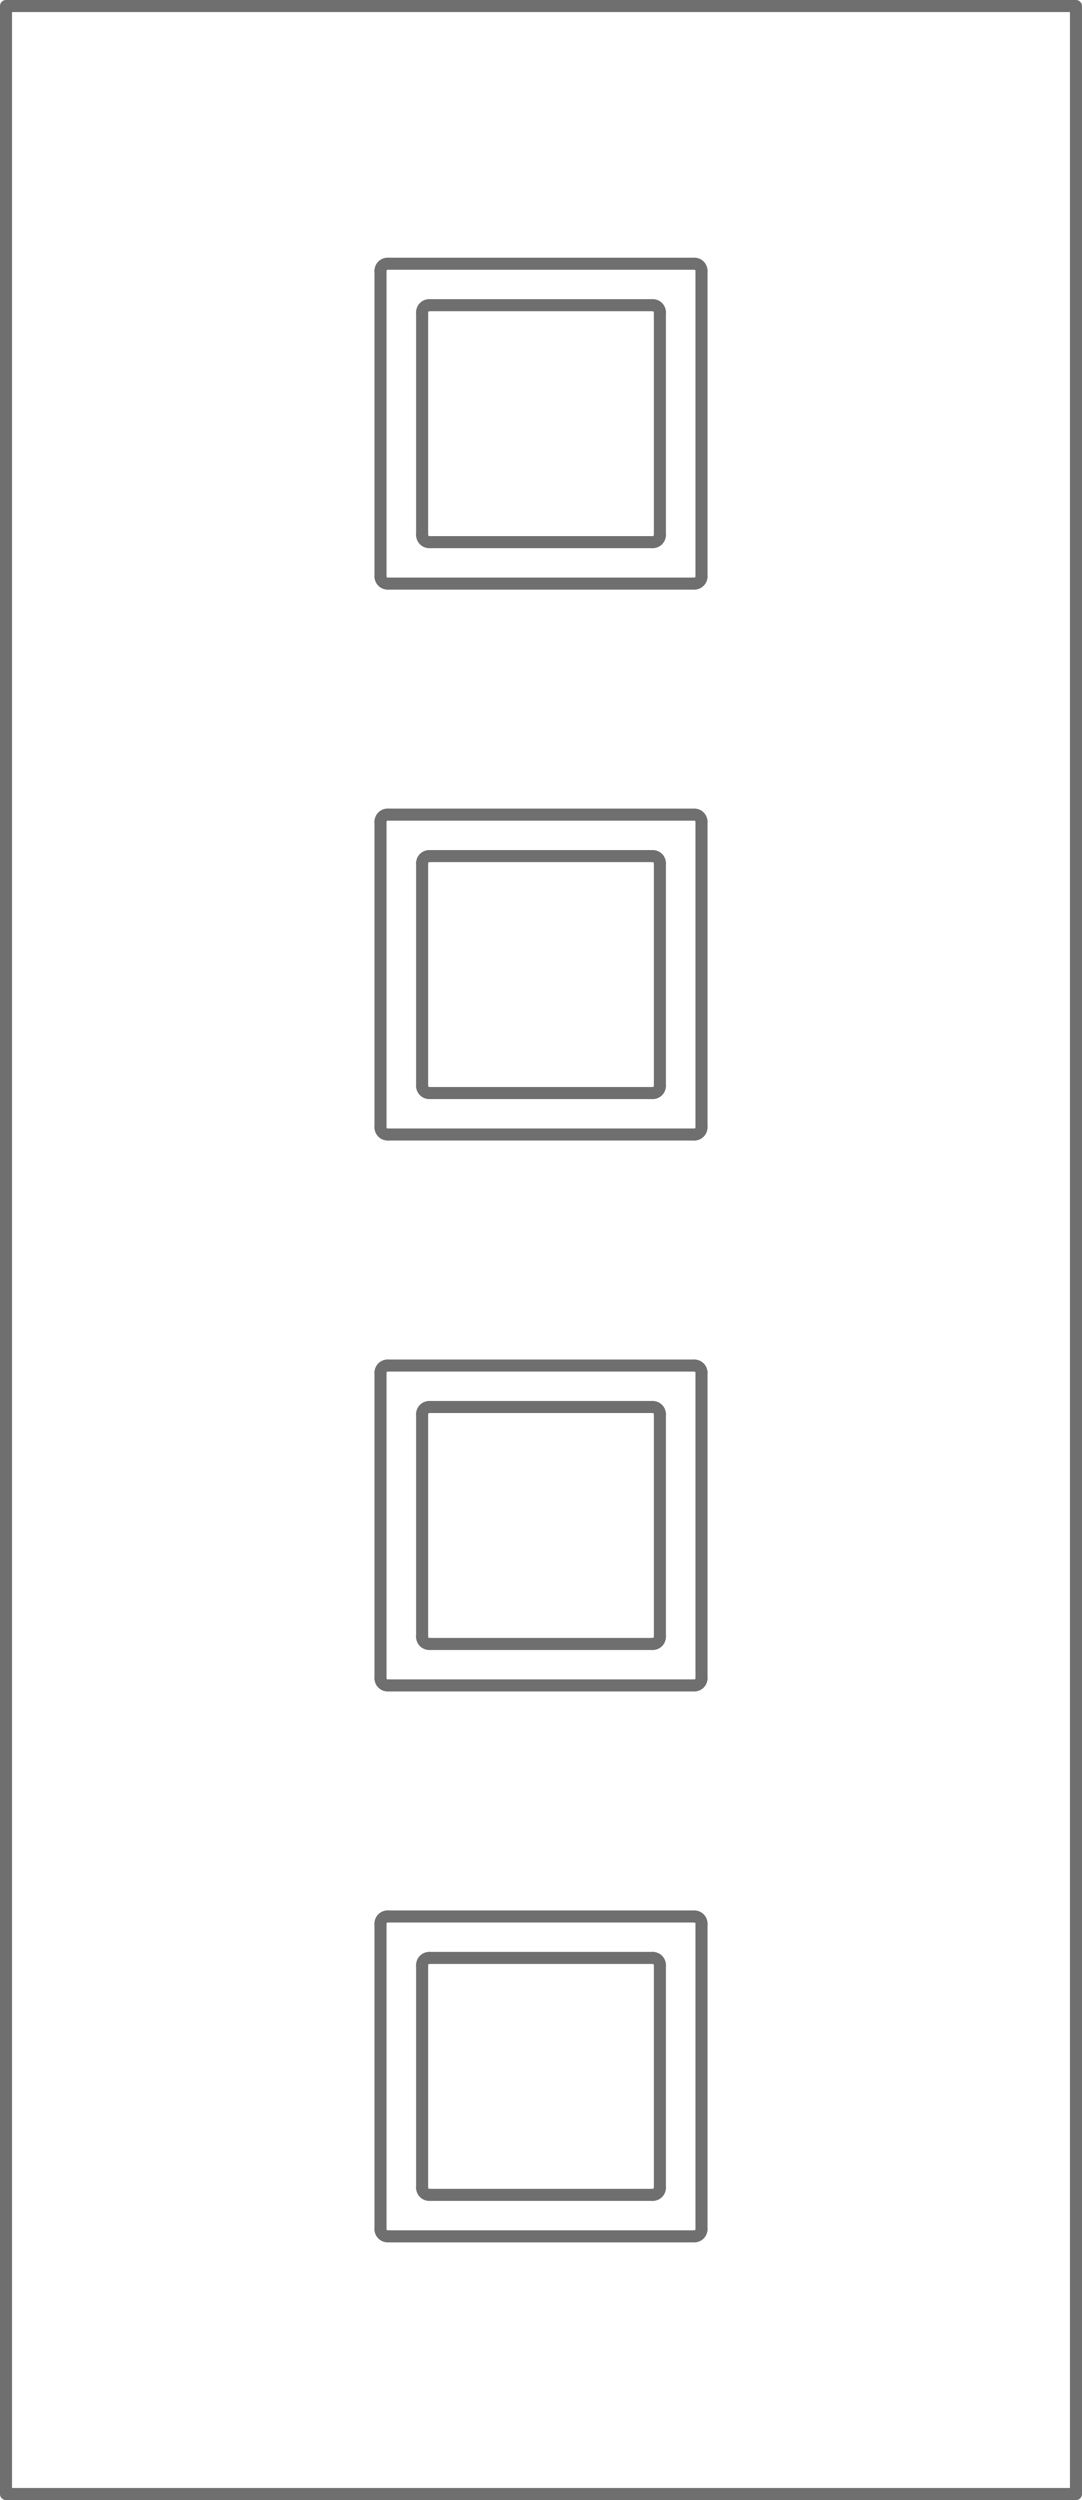 <svg xmlns="http://www.w3.org/2000/svg" width="71.798" height="165.8" viewBox="0 0 71.798 165.8">
  <g id="DP03" transform="translate(-2.59 -2.59)">
    <g id="POLYLINE" transform="translate(27.839 57.086)">
      <line id="Line_90" data-name="Line 90" y2="20.271" fill="none" stroke="#706f6f" stroke-linecap="round" stroke-linejoin="round" stroke-width="0.8"/>
    </g>
    <g id="SPLINE" transform="translate(27.84 77.358)">
      <path id="Path_23" data-name="Path 23" d="M38.32,3.39a.471.471,0,0,0,.471.471" transform="translate(-38.32 -3.39)" fill="none" stroke="#706f6f" stroke-linecap="round" stroke-linejoin="round" stroke-width="0.8"/>
    </g>
    <g id="POLYLINE-2" data-name="POLYLINE" transform="translate(28.353 77.829)">
      <line id="Line_91" data-name="Line 91" x2="20.271" fill="none" stroke="#706f6f" stroke-linecap="round" stroke-linejoin="round" stroke-width="0.8"/>
    </g>
    <g id="SPLINE-2" data-name="SPLINE" transform="translate(48.667 77.358)">
      <path id="Path_24" data-name="Path 24" d="M786.67,3.871a.471.471,0,0,0,.471-.471" transform="translate(-786.67 -3.4)" fill="none" stroke="#706f6f" stroke-linecap="round" stroke-linejoin="round" stroke-width="0.8"/>
    </g>
    <g id="POLYLINE-3" data-name="POLYLINE" transform="translate(49.139 57.086)">
      <line id="Line_92" data-name="Line 92" y1="20.271" fill="none" stroke="#706f6f" stroke-linecap="round" stroke-linejoin="round" stroke-width="0.8"/>
    </g>
    <g id="SPLINE-3" data-name="SPLINE" transform="translate(48.667 56.615)">
      <path id="Path_25" data-name="Path 25" d="M787.151-744.479a.471.471,0,0,0-.471-.471" transform="translate(-786.68 744.95)" fill="none" stroke="#706f6f" stroke-linecap="round" stroke-linejoin="round" stroke-width="0.8"/>
    </g>
    <g id="POLYLINE-4" data-name="POLYLINE" transform="translate(28.353 56.615)">
      <line id="Line_93" data-name="Line 93" x1="20.271" fill="none" stroke="#706f6f" stroke-linecap="round" stroke-linejoin="round" stroke-width="0.8"/>
    </g>
    <g id="SPLINE-4" data-name="SPLINE" transform="translate(27.84 56.614)">
      <path id="Path_26" data-name="Path 26" d="M38.8-745a.471.471,0,0,0-.471.471" transform="translate(-38.33 745)" fill="none" stroke="#706f6f" stroke-linecap="round" stroke-linejoin="round" stroke-width="0.8"/>
    </g>
    <g id="POLYLINE-5" data-name="POLYLINE" transform="translate(27.839 20.551)">
      <line id="Line_94" data-name="Line 94" y2="20.271" fill="none" stroke="#706f6f" stroke-linecap="round" stroke-linejoin="round" stroke-width="0.8"/>
    </g>
    <g id="SPLINE-5" data-name="SPLINE" transform="translate(27.84 40.822)">
      <path id="Path_27" data-name="Path 27" d="M38.32-1314.72a.471.471,0,0,0,.471.471" transform="translate(-38.32 1314.72)" fill="none" stroke="#706f6f" stroke-linecap="round" stroke-linejoin="round" stroke-width="0.8"/>
    </g>
    <g id="POLYLINE-6" data-name="POLYLINE" transform="translate(28.353 41.294)">
      <line id="Line_95" data-name="Line 95" x2="20.271" fill="none" stroke="#706f6f" stroke-linecap="round" stroke-linejoin="round" stroke-width="0.8"/>
    </g>
    <g id="SPLINE-6" data-name="SPLINE" transform="translate(48.667 40.822)">
      <path id="Path_28" data-name="Path 28" d="M786.67-1314.239a.471.471,0,0,0,.471-.471" transform="translate(-786.67 1314.71)" fill="none" stroke="#706f6f" stroke-linecap="round" stroke-linejoin="round" stroke-width="0.8"/>
    </g>
    <g id="POLYLINE-7" data-name="POLYLINE" transform="translate(49.139 20.551)">
      <line id="Line_96" data-name="Line 96" y1="20.271" fill="none" stroke="#706f6f" stroke-linecap="round" stroke-linejoin="round" stroke-width="0.8"/>
    </g>
    <g id="SPLINE-7" data-name="SPLINE" transform="translate(48.667 20.079)">
      <path id="Path_29" data-name="Path 29" d="M787.151-2062.589a.471.471,0,0,0-.471-.471" transform="translate(-786.68 2063.06)" fill="none" stroke="#706f6f" stroke-linecap="round" stroke-linejoin="round" stroke-width="0.8"/>
    </g>
    <g id="POLYLINE-8" data-name="POLYLINE" transform="translate(28.353 20.079)">
      <line id="Line_97" data-name="Line 97" x1="20.271" fill="none" stroke="#706f6f" stroke-linecap="round" stroke-linejoin="round" stroke-width="0.8"/>
    </g>
    <g id="SPLINE-8" data-name="SPLINE" transform="translate(27.84 20.079)">
      <path id="Path_30" data-name="Path 30" d="M38.8-2063.07a.471.471,0,0,0-.471.471" transform="translate(-38.33 2063.07)" fill="none" stroke="#706f6f" stroke-linecap="round" stroke-linejoin="round" stroke-width="0.8"/>
    </g>
    <g id="POLYLINE-9" data-name="POLYLINE" transform="translate(27.839 93.622)">
      <line id="Line_98" data-name="Line 98" y2="20.271" fill="none" stroke="#706f6f" stroke-linecap="round" stroke-linejoin="round" stroke-width="0.8"/>
    </g>
    <g id="SPLINE-9" data-name="SPLINE" transform="translate(27.84 113.894)">
      <path id="Path_31" data-name="Path 31" d="M38.32,1321.5a.471.471,0,0,0,.471.471" transform="translate(-38.32 -1321.5)" fill="none" stroke="#706f6f" stroke-linecap="round" stroke-linejoin="round" stroke-width="0.8"/>
    </g>
    <g id="POLYLINE-10" data-name="POLYLINE" transform="translate(28.353 114.365)">
      <line id="Line_99" data-name="Line 99" x2="20.271" fill="none" stroke="#706f6f" stroke-linecap="round" stroke-linejoin="round" stroke-width="0.8"/>
    </g>
    <g id="SPLINE-10" data-name="SPLINE" transform="translate(48.667 113.894)">
      <path id="Path_32" data-name="Path 32" d="M786.67,1321.981a.471.471,0,0,0,.471-.471" transform="translate(-786.67 -1321.51)" fill="none" stroke="#706f6f" stroke-linecap="round" stroke-linejoin="round" stroke-width="0.8"/>
    </g>
    <g id="POLYLINE-11" data-name="POLYLINE" transform="translate(49.139 93.622)">
      <line id="Line_100" data-name="Line 100" y1="20.271" fill="none" stroke="#706f6f" stroke-linecap="round" stroke-linejoin="round" stroke-width="0.8"/>
    </g>
    <g id="SPLINE-11" data-name="SPLINE" transform="translate(48.667 93.151)">
      <path id="Path_33" data-name="Path 33" d="M787.151,573.631a.471.471,0,0,0-.471-.471" transform="translate(-786.68 -573.16)" fill="none" stroke="#706f6f" stroke-linecap="round" stroke-linejoin="round" stroke-width="0.8"/>
    </g>
    <g id="POLYLINE-12" data-name="POLYLINE" transform="translate(28.353 93.151)">
      <line id="Line_101" data-name="Line 101" x1="20.271" fill="none" stroke="#706f6f" stroke-linecap="round" stroke-linejoin="round" stroke-width="0.8"/>
    </g>
    <g id="SPLINE-12" data-name="SPLINE" transform="translate(27.84 93.151)">
      <path id="Path_34" data-name="Path 34" d="M38.8,573.15a.471.471,0,0,0-.471.471" transform="translate(-38.33 -573.15)" fill="none" stroke="#706f6f" stroke-linecap="round" stroke-linejoin="round" stroke-width="0.8"/>
    </g>
    <g id="POLYLINE-13" data-name="POLYLINE" transform="translate(27.839 130.158)">
      <line id="Line_102" data-name="Line 102" y2="20.271" fill="none" stroke="#706f6f" stroke-linecap="round" stroke-linejoin="round" stroke-width="0.8"/>
    </g>
    <g id="SPLINE-13" data-name="SPLINE" transform="translate(27.84 150.429)">
      <path id="Path_35" data-name="Path 35" d="M38.32,2639.61a.471.471,0,0,0,.471.471" transform="translate(-38.32 -2639.61)" fill="none" stroke="#706f6f" stroke-linecap="round" stroke-linejoin="round" stroke-width="0.8"/>
    </g>
    <g id="POLYLINE-14" data-name="POLYLINE" transform="translate(28.353 150.901)">
      <line id="Line_103" data-name="Line 103" x2="20.271" fill="none" stroke="#706f6f" stroke-linecap="round" stroke-linejoin="round" stroke-width="0.8"/>
    </g>
    <g id="SPLINE-14" data-name="SPLINE" transform="translate(48.667 150.43)">
      <path id="Path_36" data-name="Path 36" d="M786.67,2640.091a.471.471,0,0,0,.471-.471" transform="translate(-786.67 -2639.62)" fill="none" stroke="#706f6f" stroke-linecap="round" stroke-linejoin="round" stroke-width="0.8"/>
    </g>
    <g id="POLYLINE-15" data-name="POLYLINE" transform="translate(49.139 130.158)">
      <line id="Line_104" data-name="Line 104" y1="20.271" fill="none" stroke="#706f6f" stroke-linecap="round" stroke-linejoin="round" stroke-width="0.8"/>
    </g>
    <g id="SPLINE-15" data-name="SPLINE" transform="translate(48.667 129.687)">
      <path id="Path_37" data-name="Path 37" d="M787.151,1891.741a.471.471,0,0,0-.471-.471" transform="translate(-786.68 -1891.27)" fill="none" stroke="#706f6f" stroke-linecap="round" stroke-linejoin="round" stroke-width="0.8"/>
    </g>
    <g id="POLYLINE-16" data-name="POLYLINE" transform="translate(28.353 129.687)">
      <line id="Line_105" data-name="Line 105" x1="20.271" fill="none" stroke="#706f6f" stroke-linecap="round" stroke-linejoin="round" stroke-width="0.8"/>
    </g>
    <g id="SPLINE-16" data-name="SPLINE" transform="translate(27.84 129.686)">
      <path id="Path_38" data-name="Path 38" d="M38.8,1891.26a.471.471,0,0,0-.471.471" transform="translate(-38.33 -1891.26)" fill="none" stroke="#706f6f" stroke-linecap="round" stroke-linejoin="round" stroke-width="0.8"/>
    </g>
    <g id="POLYLINE-17" data-name="POLYLINE" transform="translate(30.601 59.837)">
      <line id="Line_106" data-name="Line 106" y2="14.771" fill="none" stroke="#706f6f" stroke-linecap="round" stroke-linejoin="round" stroke-width="0.8"/>
    </g>
    <g id="SPLINE-17" data-name="SPLINE" transform="translate(30.601 74.608)">
      <path id="Path_39" data-name="Path 39" d="M137.54-95.82a.471.471,0,0,0,.471.471" transform="translate(-137.54 95.82)" fill="none" stroke="#706f6f" stroke-linecap="round" stroke-linejoin="round" stroke-width="0.8"/>
    </g>
    <g id="POLYLINE-18" data-name="POLYLINE" transform="translate(31.103 75.079)">
      <line id="Line_107" data-name="Line 107" x2="14.772" fill="none" stroke="#706f6f" stroke-linecap="round" stroke-linejoin="round" stroke-width="0.8"/>
    </g>
    <g id="SPLINE-18" data-name="SPLINE" transform="translate(45.906 74.608)">
      <path id="Path_40" data-name="Path 40" d="M687.46-95.339a.471.471,0,0,0,.471-.471" transform="translate(-687.46 95.81)" fill="none" stroke="#706f6f" stroke-linecap="round" stroke-linejoin="round" stroke-width="0.8"/>
    </g>
    <g id="POLYLINE-19" data-name="POLYLINE" transform="translate(46.378 59.837)">
      <line id="Line_108" data-name="Line 108" y1="14.771" fill="none" stroke="#706f6f" stroke-linecap="round" stroke-linejoin="round" stroke-width="0.8"/>
    </g>
    <g id="SPLINE-19" data-name="SPLINE" transform="translate(45.906 59.365)">
      <path id="Path_41" data-name="Path 41" d="M687.931-645.269a.471.471,0,0,0-.471-.471" transform="translate(-687.46 645.74)" fill="none" stroke="#706f6f" stroke-linecap="round" stroke-linejoin="round" stroke-width="0.8"/>
    </g>
    <g id="POLYLINE-20" data-name="POLYLINE" transform="translate(31.103 59.365)">
      <line id="Line_109" data-name="Line 109" x1="14.772" fill="none" stroke="#706f6f" stroke-linecap="round" stroke-linejoin="round" stroke-width="0.8"/>
    </g>
    <g id="SPLINE-20" data-name="SPLINE" transform="translate(30.601 59.365)">
      <path id="Path_42" data-name="Path 42" d="M138.011-645.74a.471.471,0,0,0-.471.471" transform="translate(-137.54 645.74)" fill="none" stroke="#706f6f" stroke-linecap="round" stroke-linejoin="round" stroke-width="0.8"/>
    </g>
    <g id="POLYLINE-21" data-name="POLYLINE" transform="translate(30.601 23.301)">
      <line id="Line_110" data-name="Line 110" y2="14.771" fill="none" stroke="#706f6f" stroke-linecap="round" stroke-linejoin="round" stroke-width="0.8"/>
    </g>
    <g id="SPLINE-21" data-name="SPLINE" transform="translate(30.601 38.072)">
      <path id="Path_43" data-name="Path 43" d="M137.54-1413.93a.471.471,0,0,0,.471.471" transform="translate(-137.54 1413.93)" fill="none" stroke="#706f6f" stroke-linecap="round" stroke-linejoin="round" stroke-width="0.8"/>
    </g>
    <g id="POLYLINE-22" data-name="POLYLINE" transform="translate(31.103 38.544)">
      <line id="Line_111" data-name="Line 111" x2="14.772" fill="none" stroke="#706f6f" stroke-linecap="round" stroke-linejoin="round" stroke-width="0.8"/>
    </g>
    <g id="SPLINE-22" data-name="SPLINE" transform="translate(45.906 38.072)">
      <path id="Path_44" data-name="Path 44" d="M687.46-1413.459a.471.471,0,0,0,.471-.471" transform="translate(-687.46 1413.93)" fill="none" stroke="#706f6f" stroke-linecap="round" stroke-linejoin="round" stroke-width="0.8"/>
    </g>
    <g id="POLYLINE-23" data-name="POLYLINE" transform="translate(46.378 23.301)">
      <line id="Line_112" data-name="Line 112" y1="14.771" fill="none" stroke="#706f6f" stroke-linecap="round" stroke-linejoin="round" stroke-width="0.8"/>
    </g>
    <g id="SPLINE-23" data-name="SPLINE" transform="translate(45.906 22.829)">
      <path id="Path_45" data-name="Path 45" d="M687.931-1963.379a.471.471,0,0,0-.471-.471" transform="translate(-687.46 1963.85)" fill="none" stroke="#706f6f" stroke-linecap="round" stroke-linejoin="round" stroke-width="0.8"/>
    </g>
    <g id="POLYLINE-24" data-name="POLYLINE" transform="translate(31.103 22.829)">
      <line id="Line_113" data-name="Line 113" x1="14.772" fill="none" stroke="#706f6f" stroke-linecap="round" stroke-linejoin="round" stroke-width="0.8"/>
    </g>
    <g id="SPLINE-24" data-name="SPLINE" transform="translate(30.601 22.829)">
      <path id="Path_46" data-name="Path 46" d="M138.011-1963.85a.471.471,0,0,0-.471.471" transform="translate(-137.54 1963.85)" fill="none" stroke="#706f6f" stroke-linecap="round" stroke-linejoin="round" stroke-width="0.8"/>
    </g>
    <g id="POLYLINE-25" data-name="POLYLINE" transform="translate(30.601 96.372)">
      <line id="Line_114" data-name="Line 114" y2="14.771" fill="none" stroke="#706f6f" stroke-linecap="round" stroke-linejoin="round" stroke-width="0.8"/>
    </g>
    <g id="SPLINE-25" data-name="SPLINE" transform="translate(30.601 111.144)">
      <path id="Path_47" data-name="Path 47" d="M137.54,1222.29a.471.471,0,0,0,.471.471" transform="translate(-137.54 -1222.29)" fill="none" stroke="#706f6f" stroke-linecap="round" stroke-linejoin="round" stroke-width="0.8"/>
    </g>
    <g id="POLYLINE-26" data-name="POLYLINE" transform="translate(31.103 111.615)">
      <line id="Line_115" data-name="Line 115" x2="14.772" fill="none" stroke="#706f6f" stroke-linecap="round" stroke-linejoin="round" stroke-width="0.8"/>
    </g>
    <g id="SPLINE-26" data-name="SPLINE" transform="translate(45.906 111.144)">
      <path id="Path_48" data-name="Path 48" d="M687.46,1222.771a.471.471,0,0,0,.471-.471" transform="translate(-687.46 -1222.3)" fill="none" stroke="#706f6f" stroke-linecap="round" stroke-linejoin="round" stroke-width="0.8"/>
    </g>
    <g id="POLYLINE-27" data-name="POLYLINE" transform="translate(46.378 96.372)">
      <line id="Line_116" data-name="Line 116" y1="14.771" fill="none" stroke="#706f6f" stroke-linecap="round" stroke-linejoin="round" stroke-width="0.8"/>
    </g>
    <g id="SPLINE-27" data-name="SPLINE" transform="translate(45.906 95.901)">
      <path id="Path_49" data-name="Path 49" d="M687.931,672.841a.471.471,0,0,0-.471-.471" transform="translate(-687.46 -672.37)" fill="none" stroke="#706f6f" stroke-linecap="round" stroke-linejoin="round" stroke-width="0.8"/>
    </g>
    <g id="POLYLINE-28" data-name="POLYLINE" transform="translate(31.103 95.901)">
      <line id="Line_117" data-name="Line 117" x1="14.772" fill="none" stroke="#706f6f" stroke-linecap="round" stroke-linejoin="round" stroke-width="0.8"/>
    </g>
    <g id="SPLINE-28" data-name="SPLINE" transform="translate(30.601 95.901)">
      <path id="Path_50" data-name="Path 50" d="M138.011,672.37a.471.471,0,0,0-.471.471" transform="translate(-137.54 -672.37)" fill="none" stroke="#706f6f" stroke-linecap="round" stroke-linejoin="round" stroke-width="0.8"/>
    </g>
    <g id="POLYLINE-29" data-name="POLYLINE" transform="translate(30.601 132.908)">
      <line id="Line_118" data-name="Line 118" y2="14.771" fill="none" stroke="#706f6f" stroke-linecap="round" stroke-linejoin="round" stroke-width="0.8"/>
    </g>
    <g id="SPLINE-29" data-name="SPLINE" transform="translate(30.601 147.679)">
      <path id="Path_51" data-name="Path 51" d="M137.54,2540.4a.471.471,0,0,0,.471.471" transform="translate(-137.54 -2540.4)" fill="none" stroke="#706f6f" stroke-linecap="round" stroke-linejoin="round" stroke-width="0.8"/>
    </g>
    <g id="POLYLINE-30" data-name="POLYLINE" transform="translate(31.103 148.151)">
      <line id="Line_119" data-name="Line 119" x2="14.772" fill="none" stroke="#706f6f" stroke-linecap="round" stroke-linejoin="round" stroke-width="0.8"/>
    </g>
    <g id="SPLINE-30" data-name="SPLINE" transform="translate(45.906 147.68)">
      <path id="Path_52" data-name="Path 52" d="M687.46,2540.881a.471.471,0,0,0,.471-.471" transform="translate(-687.46 -2540.41)" fill="none" stroke="#706f6f" stroke-linecap="round" stroke-linejoin="round" stroke-width="0.8"/>
    </g>
    <g id="POLYLINE-31" data-name="POLYLINE" transform="translate(46.378 132.908)">
      <line id="Line_120" data-name="Line 120" y1="14.771" fill="none" stroke="#706f6f" stroke-linecap="round" stroke-linejoin="round" stroke-width="0.8"/>
    </g>
    <g id="SPLINE-31" data-name="SPLINE" transform="translate(45.906 132.437)">
      <path id="Path_53" data-name="Path 53" d="M687.931,1990.951a.471.471,0,0,0-.471-.471" transform="translate(-687.46 -1990.48)" fill="none" stroke="#706f6f" stroke-linecap="round" stroke-linejoin="round" stroke-width="0.8"/>
    </g>
    <g id="POLYLINE-32" data-name="POLYLINE" transform="translate(31.103 132.437)">
      <line id="Line_121" data-name="Line 121" x1="14.772" fill="none" stroke="#706f6f" stroke-linecap="round" stroke-linejoin="round" stroke-width="0.8"/>
    </g>
    <g id="SPLINE-32" data-name="SPLINE" transform="translate(30.601 132.437)">
      <path id="Path_54" data-name="Path 54" d="M138.011,1990.48a.471.471,0,0,0-.471.471" transform="translate(-137.54 -1990.48)" fill="none" stroke="#706f6f" stroke-linecap="round" stroke-linejoin="round" stroke-width="0.8"/>
    </g>
    <g id="POLYLINE-33" data-name="POLYLINE" transform="translate(2.99 2.99)">
      <path id="Path_55" data-name="Path 55" d="M73.988,167.99h-71V2.99h71v165" transform="translate(-2.99 -2.99)" fill="none" stroke="#706f6f" stroke-linecap="round" stroke-linejoin="round" stroke-width="0.8"/>
    </g>
  </g>
</svg>
